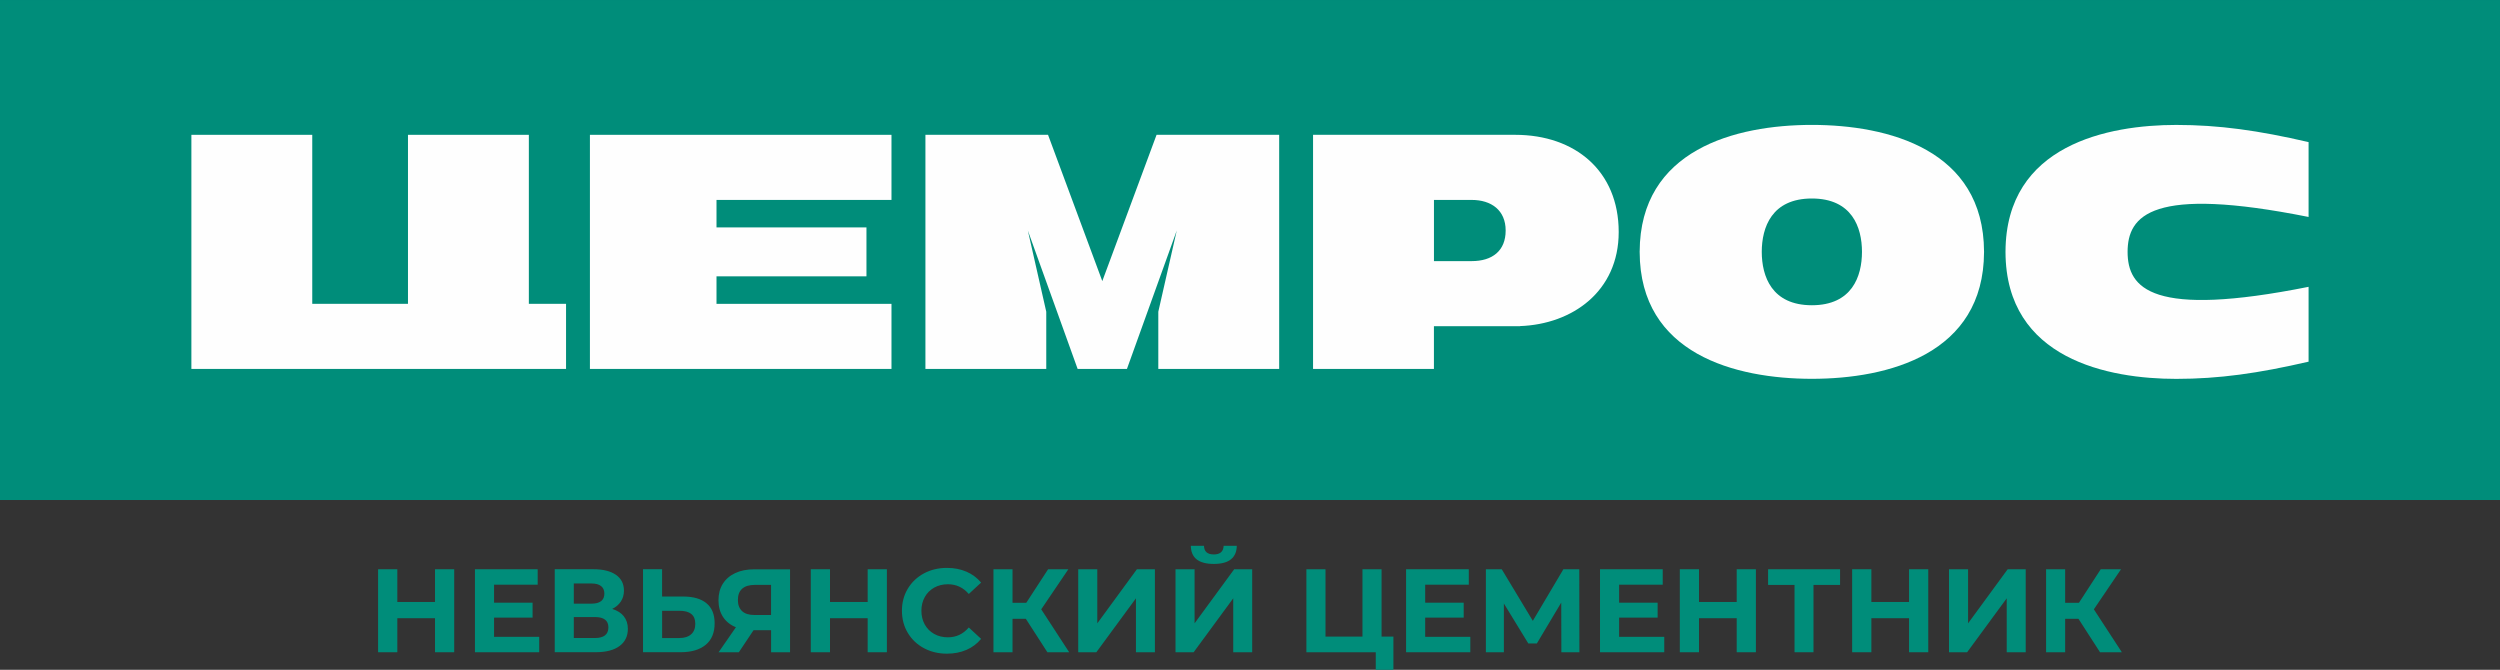 <?xml version="1.0" encoding="UTF-8"?> <svg xmlns="http://www.w3.org/2000/svg" xmlns:xlink="http://www.w3.org/1999/xlink" xmlns:xodm="http://www.corel.com/coreldraw/odm/2003" xml:space="preserve" width="94.807mm" height="25.4mm" version="1.1" style="shape-rendering:geometricPrecision; text-rendering:geometricPrecision; image-rendering:optimizeQuality; fill-rule:evenodd; clip-rule:evenodd" viewBox="0 0 844.1 226.14"><rect x="0" y="0" width="844.1" height="226.14" fill="#333333" stroke="none"/> <defs> <style type="text/css"> .fil1 {fill:#FEFEFE;fill-rule:nonzero} .fil0 {fill:#008D7A;fill-rule:nonzero} </style> </defs> <g id="Слой_x0020_1">  <g id="_1878184657536"> <polygon class="fil0" points="844.1,0 -0,0 -0,168.82 844.1,168.82 "></polygon> <polygon class="fil1" points="372.18,94.91 353.86,45.52 312.46,45.52 312.46,124.56 353.26,124.56 353.26,105.25 347.04,77.83 363.85,124.56 380.5,124.56 397.32,77.83 391.09,105.25 391.09,124.56 431.9,124.56 431.9,45.52 390.5,45.52 "></polygon> <polygon class="fil1" points="178.56,102.58 178.56,45.52 137.75,45.52 137.75,102.58 105.43,102.58 105.43,45.52 64.62,45.52 64.62,124.56 145.19,124.56 178.56,124.56 191.12,124.56 191.12,102.58 186,102.58 "></polygon> <path class="fil1" d="M484.16 67.5l12.74 0c6.64,0 11.47,3.49 11.47,10.33 0,6.83 -4.47,10.33 -11.47,10.33l-12.74 0 0 -20.66zm27.45 -21.98l-68.27 0 0 79.04 40.81 0 0 -14.43 29.06 0 0 -0.03c17.72,-0.63 33.33,-11.76 33.33,-31.76 0,-20.6 -14.72,-32.82 -34.93,-32.82z"></path> <path class="fil1" d="M779.47 73.25l0 -25.27c-17,-3.94 -30.25,-5.8 -44.67,-5.8 -22.71,0 -57.55,6.55 -57.66,42.79 0,0 -0.01,0 -0.01,0l0 0.08 0 0.08 0.01 0c0.11,36.24 34.95,42.79 57.66,42.79 14.42,0 27.66,-1.87 44.67,-5.81l0 -25.27c-52.89,10.57 -61.08,0.55 -61.11,-11.8 0.03,-12.34 8.23,-22.36 61.11,-11.79z"></path> <path class="fil1" d="M611.76 103.06c-13.54,-0.01 -16.9,-9.72 -16.92,-18.02 0.02,-8.31 3.38,-18.02 16.92,-18.02 13.55,0.01 16.91,9.72 16.92,18.02 -0.02,8.3 -3.37,18.01 -16.92,18.02zm58.13 -18.1c-0.1,-34.45 -32.35,-42.78 -58.12,-42.79l-0.01 0 -0.02 0c-25.77,0.01 -58.02,8.35 -58.12,42.79l-0.01 0 0 0.08 0 0.07 0.01 0c0.09,34.45 32.35,42.78 58.12,42.79l0.02 0 0.01 0c25.77,-0.01 58.02,-8.35 58.12,-42.79l0.01 0c0,-0.03 0,-0.05 0,-0.07 0,-0.03 0,-0.05 0,-0.08l-0.01 0z"></path> <polygon class="fil1" points="199.18,124.56 301,124.56 301,102.59 241.92,102.59 241.92,93.3 292.55,93.3 292.55,76.78 241.92,76.78 241.92,67.5 301,67.5 301,45.52 199.18,45.52 "></polygon> <polygon class="fil0" points="153.36,192.2 153.36,220.22 146.88,220.22 146.88,208.73 134.15,208.73 134.15,220.22 127.66,220.22 127.66,192.2 134.15,192.2 134.15,203.25 146.88,203.25 146.88,192.2 "></polygon> <polygon id="_1" class="fil0" points="182.06,215.02 182.06,220.22 160.36,220.22 160.36,192.2 181.54,192.2 181.54,197.41 166.81,197.41 166.81,203.49 179.82,203.49 179.82,208.53 166.81,208.53 166.81,215.02 "></polygon> <path id="_2" class="fil0" d="M206.71 205.61c1.71,0.51 3.01,1.33 3.92,2.48 0.91,1.15 1.36,2.56 1.36,4.24 0,2.48 -0.94,4.42 -2.82,5.8 -1.88,1.39 -4.57,2.08 -8.06,2.08l-13.81 0 0 -28.02 13.05 0c3.26,0 5.79,0.63 7.6,1.88 1.81,1.25 2.72,3.04 2.72,5.36 0,1.39 -0.35,2.61 -1.04,3.66 -0.69,1.05 -1.67,1.89 -2.92,2.5zm-12.97 -1.8l6.04 0c1.41,0 2.48,-0.29 3.2,-0.86 0.72,-0.57 1.08,-1.42 1.08,-2.54 0,-1.09 -0.37,-1.93 -1.1,-2.52 -0.73,-0.59 -1.79,-0.88 -3.18,-0.88l-6.04 0 0 6.8zm7.12 11.61c3.04,0 4.56,-1.2 4.56,-3.6 0,-2.32 -1.52,-3.48 -4.56,-3.48l-7.12 0 0 7.08 7.12 0z"></path> <path id="_3" class="fil0" d="M230.68 201.41c3.42,0 6.04,0.76 7.87,2.28 1.83,1.52 2.74,3.78 2.74,6.76 0,3.18 -1.01,5.6 -3.02,7.26 -2.01,1.67 -4.85,2.5 -8.51,2.5l-12.65 0 0 -28.02 6.44 0 0 9.21 7.12 0zm-1.28 14.01c1.68,0 3,-0.41 3.94,-1.24 0.95,-0.83 1.42,-2.03 1.42,-3.6 0,-2.91 -1.79,-4.36 -5.36,-4.36l-5.84 0 0 9.21 5.84 0z"></path> <path id="_4" class="fil0" d="M266.75 192.2l0 28.02 -6.4 0 0 -7.44 -5.92 0 -4.96 7.44 -6.84 0 5.84 -8.44c-1.89,-0.77 -3.35,-1.94 -4.36,-3.5 -1.01,-1.56 -1.52,-3.43 -1.52,-5.62 0,-2.16 0.49,-4.02 1.48,-5.58 0.99,-1.56 2.39,-2.76 4.2,-3.6 1.81,-0.84 3.95,-1.26 6.4,-1.26l12.09 0zm-11.93 5.28c-1.84,0 -3.25,0.43 -4.22,1.28 -0.97,0.85 -1.46,2.12 -1.46,3.8 0,1.63 0.47,2.88 1.4,3.76 0.93,0.88 2.31,1.32 4.12,1.32l5.68 0 0 -10.17 -5.52 0z"></path> <polygon id="_5" class="fil0" points="299.45,192.2 299.45,220.22 292.96,220.22 292.96,208.73 280.24,208.73 280.24,220.22 273.75,220.22 273.75,192.2 280.24,192.2 280.24,203.25 292.96,203.25 292.96,192.2 "></polygon> <path id="_6" class="fil0" d="M319.7 220.7c-2.86,0 -5.44,-0.62 -7.75,-1.86 -2.31,-1.24 -4.12,-2.96 -5.44,-5.16 -1.32,-2.2 -1.98,-4.69 -1.98,-7.46 0,-2.78 0.66,-5.26 1.98,-7.46 1.32,-2.2 3.14,-3.92 5.44,-5.16 2.31,-1.24 4.9,-1.86 7.79,-1.86 2.43,0 4.62,0.43 6.58,1.28 1.96,0.85 3.61,2.08 4.94,3.68l-4.16 3.84c-1.89,-2.19 -4.24,-3.28 -7.04,-3.28 -1.73,0 -3.28,0.38 -4.64,1.14 -1.36,0.76 -2.42,1.82 -3.18,3.18 -0.76,1.36 -1.14,2.91 -1.14,4.64 0,1.73 0.38,3.28 1.14,4.64 0.76,1.36 1.82,2.42 3.18,3.18 1.36,0.76 2.91,1.14 4.64,1.14 2.8,0 5.15,-1.11 7.04,-3.32l4.16 3.84c-1.33,1.63 -2.99,2.87 -4.96,3.72 -1.97,0.85 -4.18,1.28 -6.6,1.28z"></path> <polygon id="_7" class="fil0" points="346.36,208.93 341.87,208.93 341.87,220.22 335.43,220.22 335.43,192.2 341.87,192.2 341.87,203.53 346.51,203.53 353.88,192.2 360.72,192.2 351.56,205.73 361,220.22 353.64,220.22 "></polygon> <polygon id="_8" class="fil0" points="364.05,192.2 370.49,192.2 370.49,210.46 383.86,192.2 389.94,192.2 389.94,220.22 383.54,220.22 383.54,202.01 370.17,220.22 364.05,220.22 "></polygon> <path id="_9" class="fil0" d="M396.9 192.2l6.44 0 0 18.25 13.37 -18.25 6.08 0 0 28.02 -6.4 0 0 -18.21 -13.37 18.21 -6.12 0 0 -28.02zm12.93 -1.8c-5.12,0 -7.71,-2.04 -7.76,-6.12l4.44 0c0.05,1.95 1.16,2.92 3.32,2.92 1.07,0 1.88,-0.25 2.44,-0.74 0.56,-0.49 0.85,-1.22 0.88,-2.18l4.44 0c-0.03,2 -0.68,3.52 -1.96,4.56 -1.28,1.04 -3.21,1.56 -5.8,1.56z"></path> <polygon id="_10" class="fil0" points="470.47,214.94 470.47,226.14 464.51,226.14 464.51,220.22 441.09,220.22 441.09,192.2 447.54,192.2 447.54,214.94 460.02,214.94 460.02,192.2 466.47,192.2 466.47,214.94 "></polygon> <polygon id="_11" class="fil0" points="496.44,215.02 496.44,220.22 474.75,220.22 474.75,192.2 495.92,192.2 495.92,197.41 481.2,197.41 481.2,203.49 494.2,203.49 494.2,208.53 481.2,208.53 481.2,215.02 "></polygon> <polygon id="_12" class="fil0" points="527.18,220.22 527.14,203.45 518.9,217.26 516.02,217.26 507.77,203.77 507.77,220.22 501.69,220.22 501.69,192.2 507.05,192.2 517.54,209.62 527.86,192.2 533.23,192.2 533.27,220.22 "></polygon> <polygon id="_13" class="fil0" points="561.92,215.02 561.92,220.22 540.23,220.22 540.23,192.2 561.4,192.2 561.4,197.41 546.68,197.41 546.68,203.49 559.68,203.49 559.68,208.53 546.68,208.53 546.68,215.02 "></polygon> <polygon id="_14" class="fil0" points="592.86,192.2 592.86,220.22 586.38,220.22 586.38,208.73 573.65,208.73 573.65,220.22 567.17,220.22 567.17,192.2 573.65,192.2 573.65,203.25 586.38,203.25 586.38,192.2 "></polygon> <polygon id="_15" class="fil0" points="621.28,197.49 612.31,197.49 612.31,220.22 605.91,220.22 605.91,197.49 596.98,197.49 596.98,192.2 621.28,192.2 "></polygon> <polygon id="_16" class="fil0" points="651.06,192.2 651.06,220.22 644.57,220.22 644.57,208.73 631.85,208.73 631.85,220.22 625.36,220.22 625.36,192.2 631.85,192.2 631.85,203.25 644.57,203.25 644.57,192.2 "></polygon> <polygon id="_17" class="fil0" points="658.06,192.2 664.5,192.2 664.5,210.46 677.87,192.2 683.96,192.2 683.96,220.22 677.55,220.22 677.55,202.01 664.18,220.22 658.06,220.22 "></polygon> <polygon id="_18" class="fil0" points="701.77,208.93 697.28,208.93 697.28,220.22 690.84,220.22 690.84,192.2 697.28,192.2 697.28,203.53 701.93,203.53 709.29,192.2 716.14,192.2 706.97,205.73 716.42,220.22 709.05,220.22 "></polygon> </g> </g> </svg> 